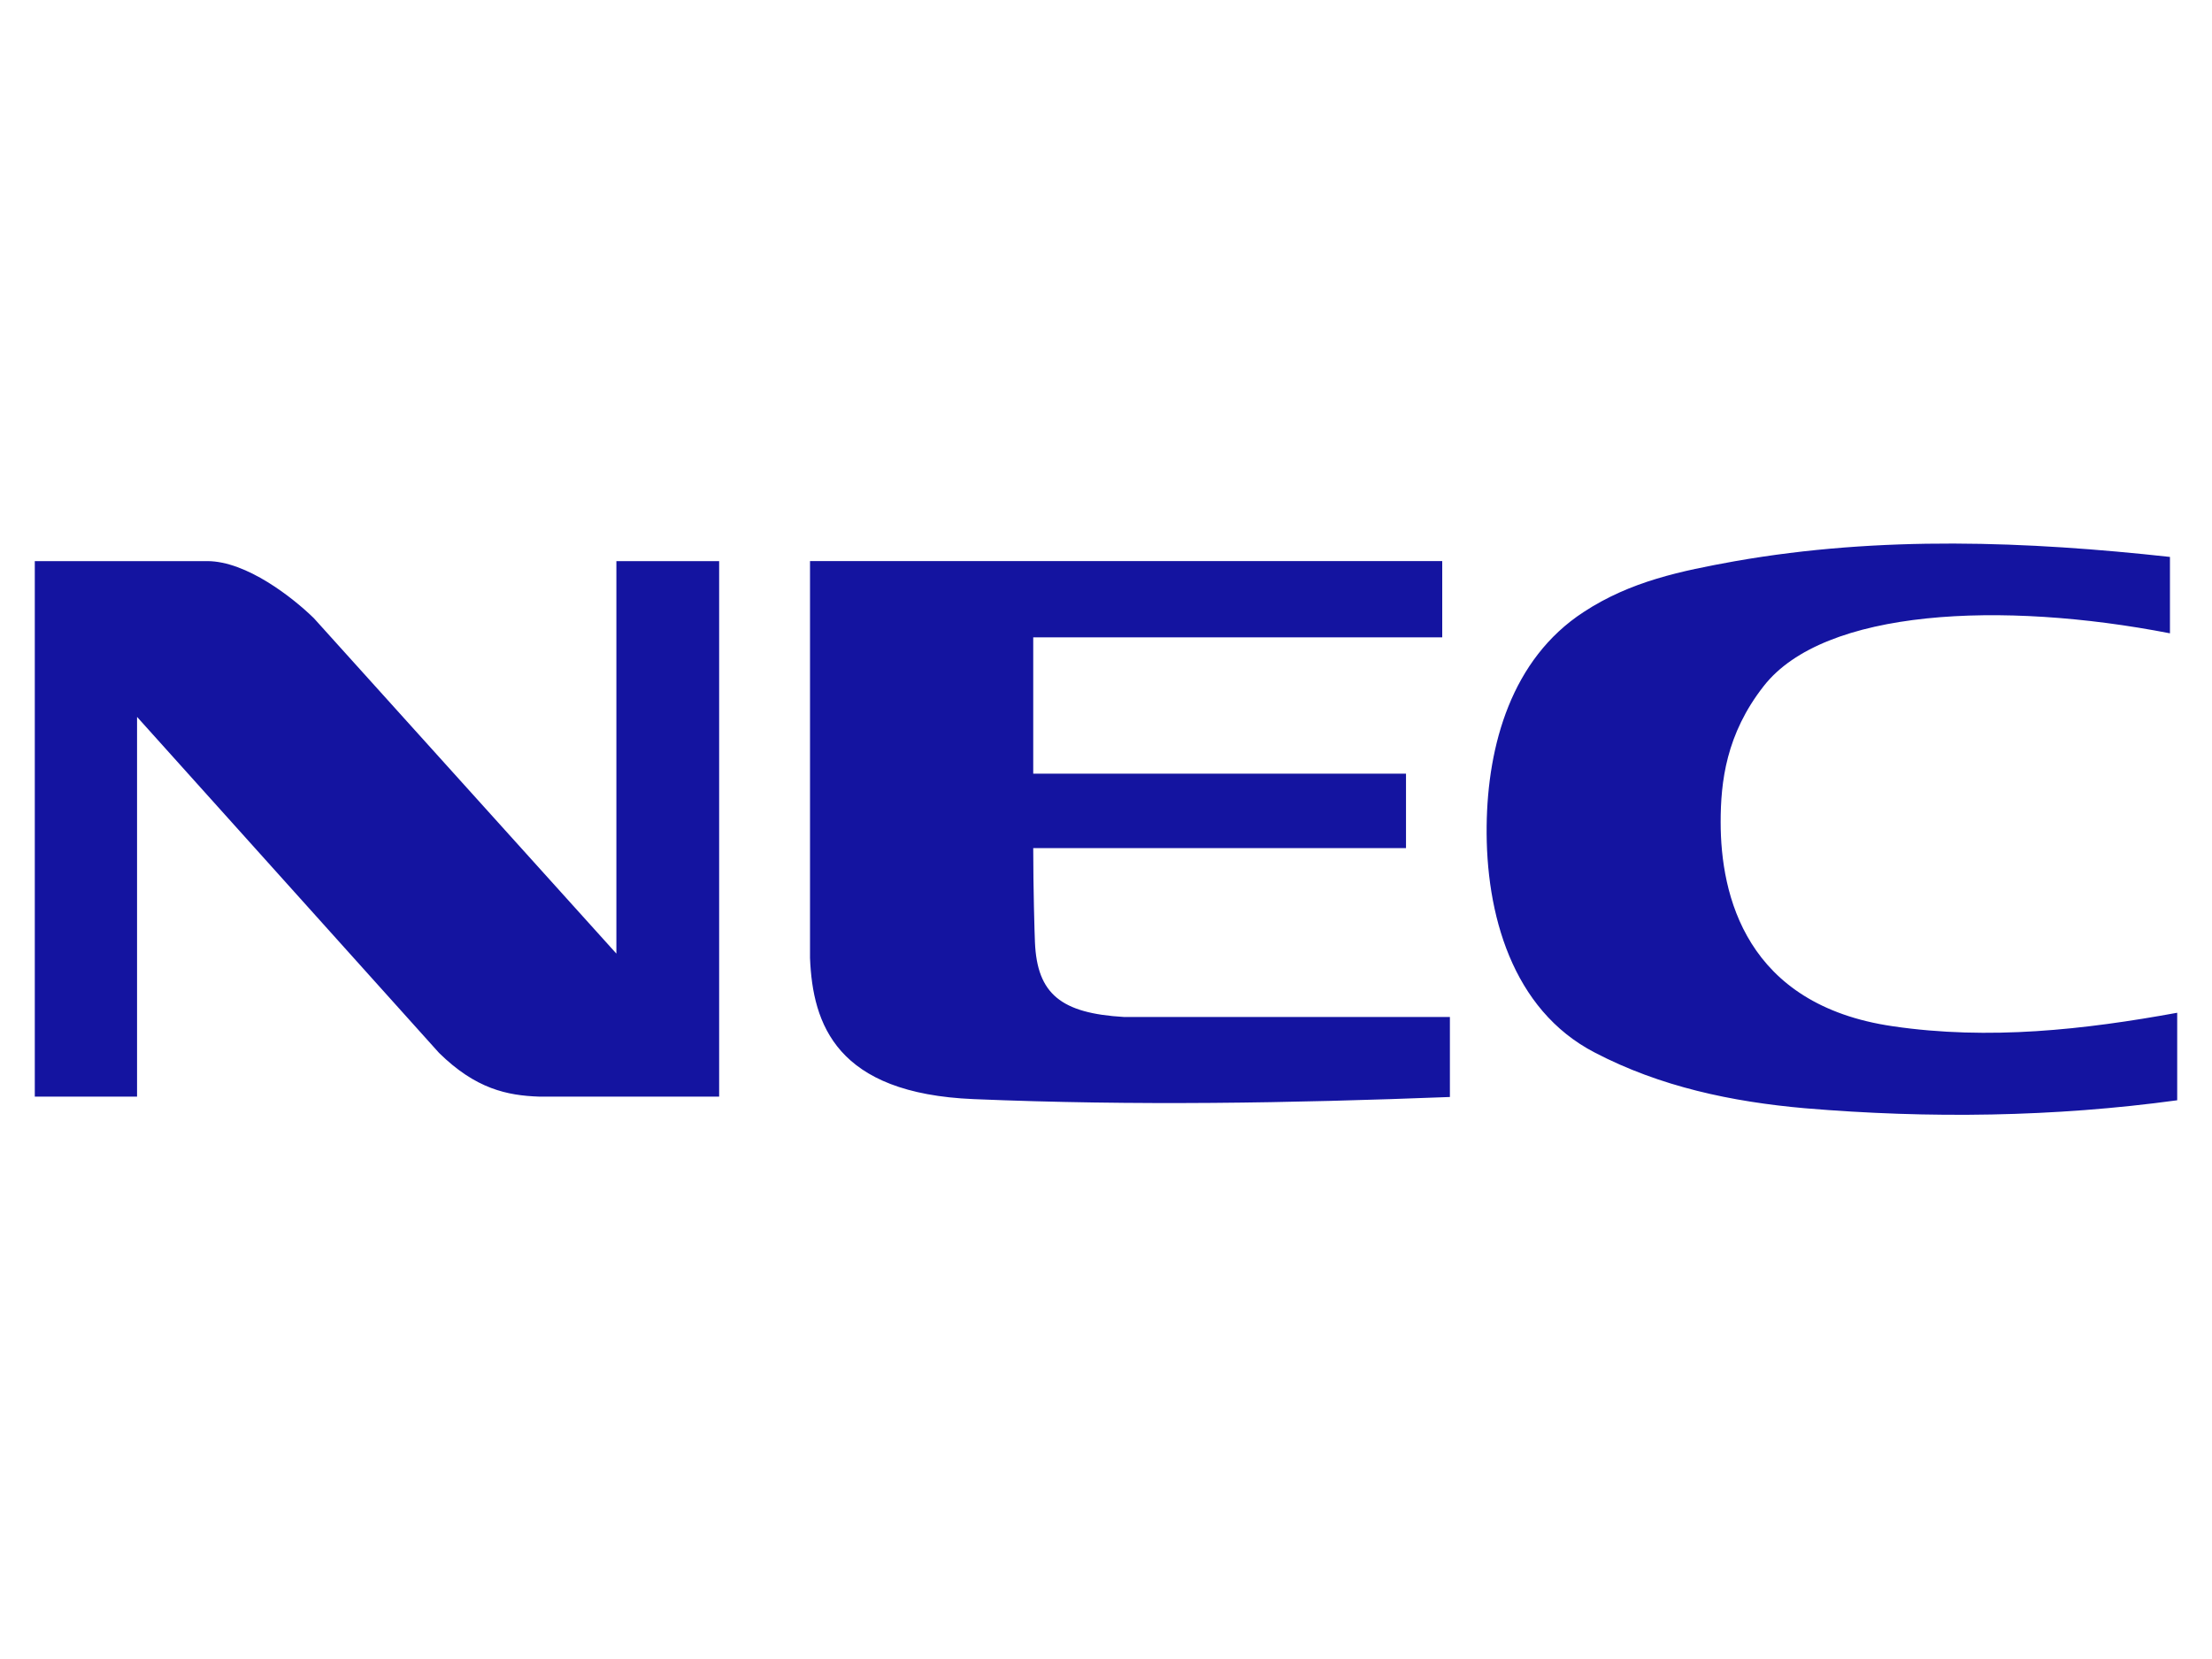 <?xml version="1.0" encoding="UTF-8"?> <svg xmlns="http://www.w3.org/2000/svg" width="400" height="300" viewBox="0 0 400 300" fill="none"> <path d="M6.292 101.467H37.471C44.603 101.467 53.01 108.128 56.759 111.791L111.462 172.444V101.467H130.045V198.304H97.514C91.718 198.109 86.028 196.917 79.397 190.402L24.784 129.639V198.304H6.292V101.467ZM393.709 198.964C371.453 202.002 348.936 202.302 326.374 200.405C313.167 199.239 300.229 196.522 288.373 190.331C273.403 182.574 268.634 165.138 268.834 149.332C268.999 134.743 273.338 119.168 286.355 110.685C294.889 105.084 304.002 103.248 313.686 101.491C340.121 96.832 366.608 97.883 392.397 100.71V114.524C361.983 108.613 329.857 110.084 318.941 124.058C312.12 132.752 311.149 141.401 311.149 148.681C311.149 161.804 315.638 181.713 342.304 185.582C359.7 188.135 376.922 186.198 393.707 183.14V198.964H393.709ZM203.252 183.903H262.188V198.371C233.206 199.487 205.359 199.973 176.081 198.756C151.237 197.731 146.958 185.238 146.477 173.237V101.464H260.801V115.252H186.841V139.906H254.25V153.364H186.841C186.841 160.646 187.081 168.903 187.151 170.39C187.546 179.778 191.9 183.233 203.251 183.903" fill="#1414A0"></path> </svg> 